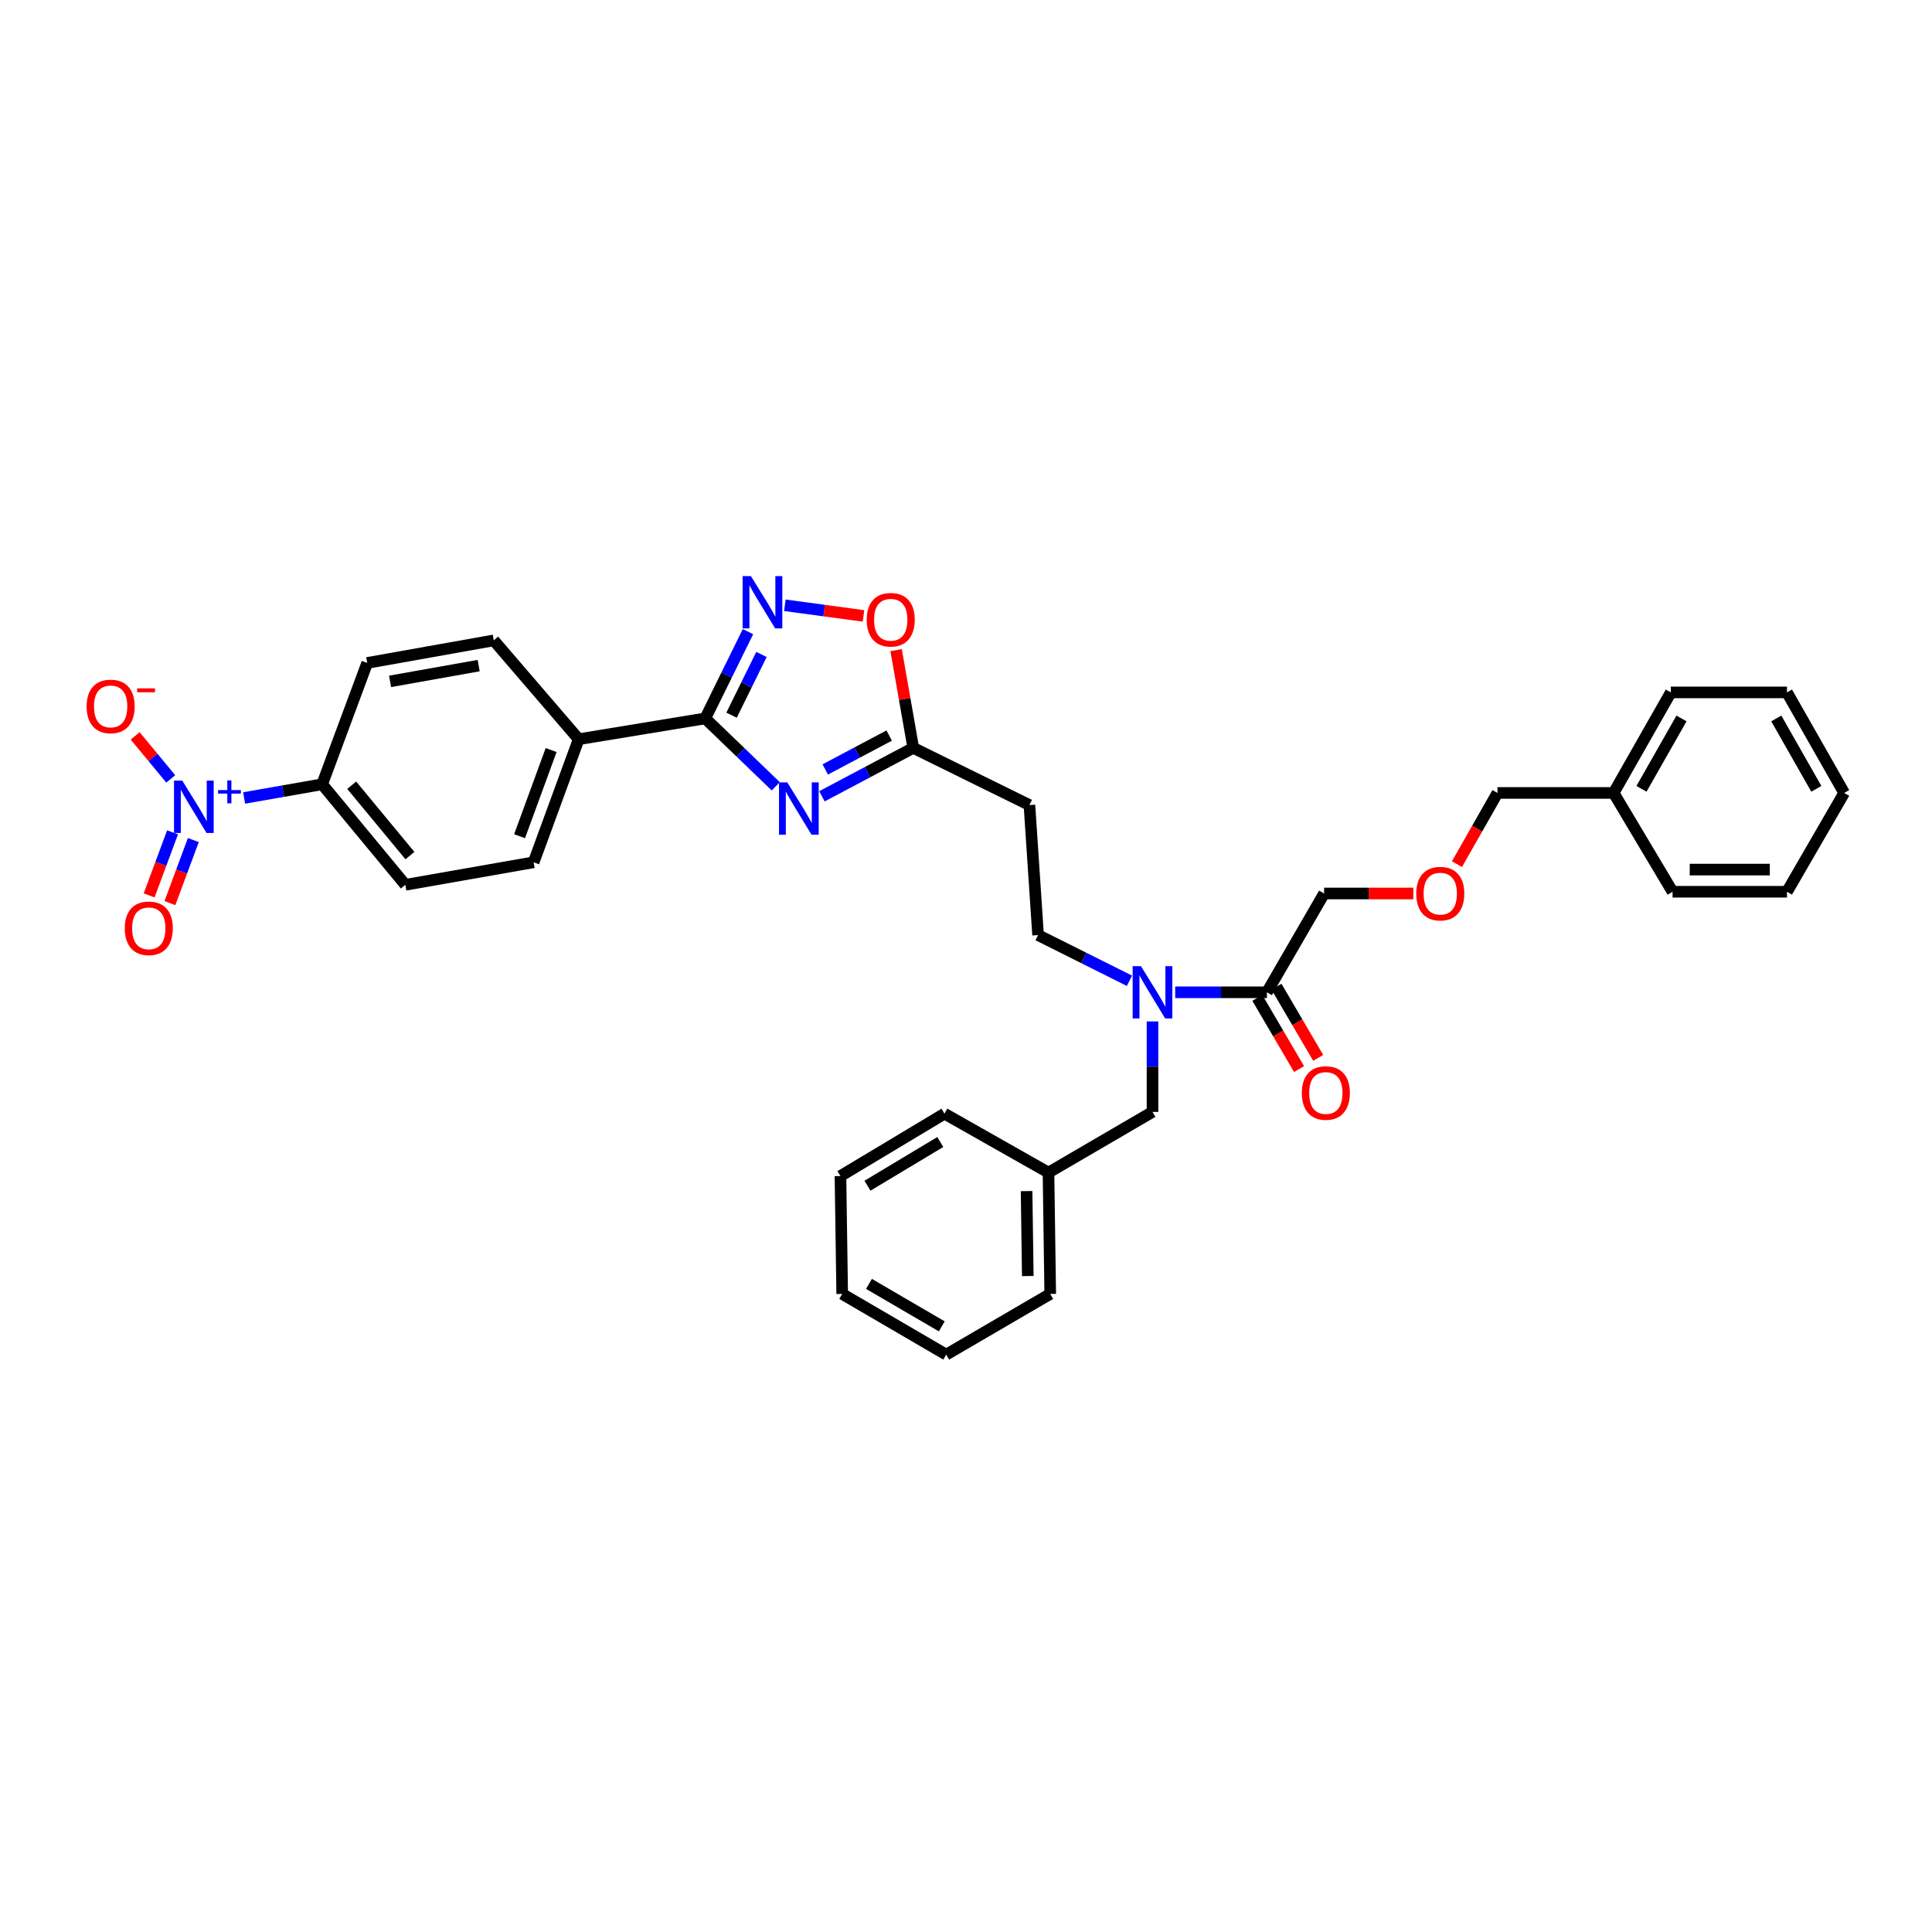 <?xml version='1.0' encoding='iso-8859-1'?>
<svg version='1.1' baseProfile='full'
              xmlns='http://www.w3.org/2000/svg'
                      xmlns:rdkit='http://www.rdkit.org/xml'
                      xmlns:xlink='http://www.w3.org/1999/xlink'
                  xml:space='preserve'
width='1000px' height='1000px' viewBox='0 0 1000 1000'>
<!-- END OF HEADER -->
<rect style='opacity:1.0;fill:#FFFFFF;stroke:none' width='1000' height='1000' x='0' y='0'> </rect>
<path class='bond-0' d='M 584.607,507.651 L 560.959,495.827' style='fill:none;fill-rule:evenodd;stroke:#0000FF;stroke-width:6px;stroke-linecap:butt;stroke-linejoin:miter;stroke-opacity:1' />
<path class='bond-0' d='M 560.959,495.827 L 537.31,484.002' style='fill:none;fill-rule:evenodd;stroke:#000000;stroke-width:6px;stroke-linecap:butt;stroke-linejoin:miter;stroke-opacity:1' />
<path class='bond-1' d='M 596.532,528.701 L 596.532,552.113' style='fill:none;fill-rule:evenodd;stroke:#0000FF;stroke-width:6px;stroke-linecap:butt;stroke-linejoin:miter;stroke-opacity:1' />
<path class='bond-1' d='M 596.532,552.113 L 596.532,575.525' style='fill:none;fill-rule:evenodd;stroke:#000000;stroke-width:6px;stroke-linecap:butt;stroke-linejoin:miter;stroke-opacity:1' />
<path class='bond-2' d='M 608.282,513.613 L 632.018,513.613' style='fill:none;fill-rule:evenodd;stroke:#0000FF;stroke-width:6px;stroke-linecap:butt;stroke-linejoin:miter;stroke-opacity:1' />
<path class='bond-2' d='M 632.018,513.613 L 655.754,513.613' style='fill:none;fill-rule:evenodd;stroke:#000000;stroke-width:6px;stroke-linecap:butt;stroke-linejoin:miter;stroke-opacity:1' />
<path class='bond-3' d='M 365.038,371.845 L 383.287,389.418' style='fill:none;fill-rule:evenodd;stroke:#000000;stroke-width:6px;stroke-linecap:butt;stroke-linejoin:miter;stroke-opacity:1' />
<path class='bond-3' d='M 383.287,389.418 L 401.535,406.992' style='fill:none;fill-rule:evenodd;stroke:#0000FF;stroke-width:6px;stroke-linecap:butt;stroke-linejoin:miter;stroke-opacity:1' />
<path class='bond-4' d='M 365.038,371.845 L 376.097,349.392' style='fill:none;fill-rule:evenodd;stroke:#000000;stroke-width:6px;stroke-linecap:butt;stroke-linejoin:miter;stroke-opacity:1' />
<path class='bond-4' d='M 376.097,349.392 L 387.155,326.94' style='fill:none;fill-rule:evenodd;stroke:#0000FF;stroke-width:6px;stroke-linecap:butt;stroke-linejoin:miter;stroke-opacity:1' />
<path class='bond-4' d='M 378.65,370.179 L 386.391,354.462' style='fill:none;fill-rule:evenodd;stroke:#000000;stroke-width:6px;stroke-linecap:butt;stroke-linejoin:miter;stroke-opacity:1' />
<path class='bond-4' d='M 386.391,354.462 L 394.131,338.745' style='fill:none;fill-rule:evenodd;stroke:#0000FF;stroke-width:6px;stroke-linecap:butt;stroke-linejoin:miter;stroke-opacity:1' />
<path class='bond-5' d='M 365.038,371.845 L 299.538,382.612' style='fill:none;fill-rule:evenodd;stroke:#000000;stroke-width:6px;stroke-linecap:butt;stroke-linejoin:miter;stroke-opacity:1' />
<path class='bond-6' d='M 425.432,412.168 L 449.07,399.634' style='fill:none;fill-rule:evenodd;stroke:#0000FF;stroke-width:6px;stroke-linecap:butt;stroke-linejoin:miter;stroke-opacity:1' />
<path class='bond-6' d='M 449.07,399.634 L 472.708,387.1' style='fill:none;fill-rule:evenodd;stroke:#000000;stroke-width:6px;stroke-linecap:butt;stroke-linejoin:miter;stroke-opacity:1' />
<path class='bond-6' d='M 427.148,398.27 L 443.695,389.496' style='fill:none;fill-rule:evenodd;stroke:#0000FF;stroke-width:6px;stroke-linecap:butt;stroke-linejoin:miter;stroke-opacity:1' />
<path class='bond-6' d='M 443.695,389.496 L 460.241,380.722' style='fill:none;fill-rule:evenodd;stroke:#000000;stroke-width:6px;stroke-linecap:butt;stroke-linejoin:miter;stroke-opacity:1' />
<path class='bond-7' d='M 472.708,387.1 L 468.263,361.799' style='fill:none;fill-rule:evenodd;stroke:#000000;stroke-width:6px;stroke-linecap:butt;stroke-linejoin:miter;stroke-opacity:1' />
<path class='bond-7' d='M 468.263,361.799 L 463.818,336.499' style='fill:none;fill-rule:evenodd;stroke:#FF0000;stroke-width:6px;stroke-linecap:butt;stroke-linejoin:miter;stroke-opacity:1' />
<path class='bond-8' d='M 472.708,387.1 L 532.829,416.71' style='fill:none;fill-rule:evenodd;stroke:#000000;stroke-width:6px;stroke-linecap:butt;stroke-linejoin:miter;stroke-opacity:1' />
<path class='bond-9' d='M 446.937,318.793 L 426.587,316.042' style='fill:none;fill-rule:evenodd;stroke:#FF0000;stroke-width:6px;stroke-linecap:butt;stroke-linejoin:miter;stroke-opacity:1' />
<path class='bond-9' d='M 426.587,316.042 L 406.238,313.291' style='fill:none;fill-rule:evenodd;stroke:#0000FF;stroke-width:6px;stroke-linecap:butt;stroke-linejoin:miter;stroke-opacity:1' />
<path class='bond-10' d='M 126.355,413.035 L 146.547,409.489' style='fill:none;fill-rule:evenodd;stroke:#0000FF;stroke-width:6px;stroke-linecap:butt;stroke-linejoin:miter;stroke-opacity:1' />
<path class='bond-10' d='M 146.547,409.489 L 166.738,405.943' style='fill:none;fill-rule:evenodd;stroke:#000000;stroke-width:6px;stroke-linecap:butt;stroke-linejoin:miter;stroke-opacity:1' />
<path class='bond-11' d='M 88.38,403.154 L 79.171,392.027' style='fill:none;fill-rule:evenodd;stroke:#0000FF;stroke-width:6px;stroke-linecap:butt;stroke-linejoin:miter;stroke-opacity:1' />
<path class='bond-11' d='M 79.171,392.027 L 69.961,380.899' style='fill:none;fill-rule:evenodd;stroke:#FF0000;stroke-width:6px;stroke-linecap:butt;stroke-linejoin:miter;stroke-opacity:1' />
<path class='bond-12' d='M 89.31,430.821 L 83.251,447.137' style='fill:none;fill-rule:evenodd;stroke:#0000FF;stroke-width:6px;stroke-linecap:butt;stroke-linejoin:miter;stroke-opacity:1' />
<path class='bond-12' d='M 83.251,447.137 L 77.191,463.454' style='fill:none;fill-rule:evenodd;stroke:#FF0000;stroke-width:6px;stroke-linecap:butt;stroke-linejoin:miter;stroke-opacity:1' />
<path class='bond-12' d='M 100.067,434.815 L 94.007,451.132' style='fill:none;fill-rule:evenodd;stroke:#0000FF;stroke-width:6px;stroke-linecap:butt;stroke-linejoin:miter;stroke-opacity:1' />
<path class='bond-12' d='M 94.007,451.132 L 87.948,467.448' style='fill:none;fill-rule:evenodd;stroke:#FF0000;stroke-width:6px;stroke-linecap:butt;stroke-linejoin:miter;stroke-opacity:1' />
<path class='bond-13' d='M 166.738,405.943 L 209.806,457.981' style='fill:none;fill-rule:evenodd;stroke:#000000;stroke-width:6px;stroke-linecap:butt;stroke-linejoin:miter;stroke-opacity:1' />
<path class='bond-13' d='M 182.038,406.433 L 212.186,442.859' style='fill:none;fill-rule:evenodd;stroke:#000000;stroke-width:6px;stroke-linecap:butt;stroke-linejoin:miter;stroke-opacity:1' />
<path class='bond-14' d='M 166.738,405.943 L 190.07,343.133' style='fill:none;fill-rule:evenodd;stroke:#000000;stroke-width:6px;stroke-linecap:butt;stroke-linejoin:miter;stroke-opacity:1' />
<path class='bond-15' d='M 209.806,457.981 L 276.206,446.321' style='fill:none;fill-rule:evenodd;stroke:#000000;stroke-width:6px;stroke-linecap:butt;stroke-linejoin:miter;stroke-opacity:1' />
<path class='bond-16' d='M 190.07,343.133 L 255.571,331.467' style='fill:none;fill-rule:evenodd;stroke:#000000;stroke-width:6px;stroke-linecap:butt;stroke-linejoin:miter;stroke-opacity:1' />
<path class='bond-16' d='M 201.907,352.68 L 247.758,344.514' style='fill:none;fill-rule:evenodd;stroke:#000000;stroke-width:6px;stroke-linecap:butt;stroke-linejoin:miter;stroke-opacity:1' />
<path class='bond-17' d='M 299.538,382.612 L 255.571,331.467' style='fill:none;fill-rule:evenodd;stroke:#000000;stroke-width:6px;stroke-linecap:butt;stroke-linejoin:miter;stroke-opacity:1' />
<path class='bond-18' d='M 299.538,382.612 L 276.206,446.321' style='fill:none;fill-rule:evenodd;stroke:#000000;stroke-width:6px;stroke-linecap:butt;stroke-linejoin:miter;stroke-opacity:1' />
<path class='bond-18' d='M 285.263,388.222 L 268.931,432.819' style='fill:none;fill-rule:evenodd;stroke:#000000;stroke-width:6px;stroke-linecap:butt;stroke-linejoin:miter;stroke-opacity:1' />
<path class='bond-19' d='M 532.829,416.71 L 537.31,484.002' style='fill:none;fill-rule:evenodd;stroke:#000000;stroke-width:6px;stroke-linecap:butt;stroke-linejoin:miter;stroke-opacity:1' />
<path class='bond-20' d='M 596.532,575.525 L 542.697,606.927' style='fill:none;fill-rule:evenodd;stroke:#000000;stroke-width:6px;stroke-linecap:butt;stroke-linejoin:miter;stroke-opacity:1' />
<path class='bond-21' d='M 542.697,606.927 L 543.596,669.738' style='fill:none;fill-rule:evenodd;stroke:#000000;stroke-width:6px;stroke-linecap:butt;stroke-linejoin:miter;stroke-opacity:1' />
<path class='bond-21' d='M 531.358,616.513 L 531.988,660.48' style='fill:none;fill-rule:evenodd;stroke:#000000;stroke-width:6px;stroke-linecap:butt;stroke-linejoin:miter;stroke-opacity:1' />
<path class='bond-22' d='M 542.697,606.927 L 488.862,576.424' style='fill:none;fill-rule:evenodd;stroke:#000000;stroke-width:6px;stroke-linecap:butt;stroke-linejoin:miter;stroke-opacity:1' />
<path class='bond-23' d='M 543.596,669.738 L 489.754,701.146' style='fill:none;fill-rule:evenodd;stroke:#000000;stroke-width:6px;stroke-linecap:butt;stroke-linejoin:miter;stroke-opacity:1' />
<path class='bond-24' d='M 488.862,576.424 L 435.021,608.725' style='fill:none;fill-rule:evenodd;stroke:#000000;stroke-width:6px;stroke-linecap:butt;stroke-linejoin:miter;stroke-opacity:1' />
<path class='bond-24' d='M 486.689,591.109 L 449,613.719' style='fill:none;fill-rule:evenodd;stroke:#000000;stroke-width:6px;stroke-linecap:butt;stroke-linejoin:miter;stroke-opacity:1' />
<path class='bond-25' d='M 435.021,608.725 L 435.919,669.738' style='fill:none;fill-rule:evenodd;stroke:#000000;stroke-width:6px;stroke-linecap:butt;stroke-linejoin:miter;stroke-opacity:1' />
<path class='bond-26' d='M 489.754,701.146 L 435.919,669.738' style='fill:none;fill-rule:evenodd;stroke:#000000;stroke-width:6px;stroke-linecap:butt;stroke-linejoin:miter;stroke-opacity:1' />
<path class='bond-26' d='M 487.462,686.524 L 449.777,664.538' style='fill:none;fill-rule:evenodd;stroke:#000000;stroke-width:6px;stroke-linecap:butt;stroke-linejoin:miter;stroke-opacity:1' />
<path class='bond-27' d='M 650.804,516.514 L 661.601,534.936' style='fill:none;fill-rule:evenodd;stroke:#000000;stroke-width:6px;stroke-linecap:butt;stroke-linejoin:miter;stroke-opacity:1' />
<path class='bond-27' d='M 661.601,534.936 L 672.398,553.357' style='fill:none;fill-rule:evenodd;stroke:#FF0000;stroke-width:6px;stroke-linecap:butt;stroke-linejoin:miter;stroke-opacity:1' />
<path class='bond-27' d='M 660.703,510.712 L 671.5,529.133' style='fill:none;fill-rule:evenodd;stroke:#000000;stroke-width:6px;stroke-linecap:butt;stroke-linejoin:miter;stroke-opacity:1' />
<path class='bond-27' d='M 671.5,529.133 L 682.297,547.555' style='fill:none;fill-rule:evenodd;stroke:#FF0000;stroke-width:6px;stroke-linecap:butt;stroke-linejoin:miter;stroke-opacity:1' />
<path class='bond-28' d='M 655.754,513.613 L 685.364,462.468' style='fill:none;fill-rule:evenodd;stroke:#000000;stroke-width:6px;stroke-linecap:butt;stroke-linejoin:miter;stroke-opacity:1' />
<path class='bond-29' d='M 731.545,462.468 L 708.455,462.468' style='fill:none;fill-rule:evenodd;stroke:#FF0000;stroke-width:6px;stroke-linecap:butt;stroke-linejoin:miter;stroke-opacity:1' />
<path class='bond-29' d='M 708.455,462.468 L 685.364,462.468' style='fill:none;fill-rule:evenodd;stroke:#000000;stroke-width:6px;stroke-linecap:butt;stroke-linejoin:miter;stroke-opacity:1' />
<path class='bond-30' d='M 754.121,447.279 L 764.605,428.852' style='fill:none;fill-rule:evenodd;stroke:#FF0000;stroke-width:6px;stroke-linecap:butt;stroke-linejoin:miter;stroke-opacity:1' />
<path class='bond-30' d='M 764.605,428.852 L 775.089,410.425' style='fill:none;fill-rule:evenodd;stroke:#000000;stroke-width:6px;stroke-linecap:butt;stroke-linejoin:miter;stroke-opacity:1' />
<path class='bond-31' d='M 835.21,410.425 L 775.089,410.425' style='fill:none;fill-rule:evenodd;stroke:#000000;stroke-width:6px;stroke-linecap:butt;stroke-linejoin:miter;stroke-opacity:1' />
<path class='bond-32' d='M 835.21,410.425 L 864.814,358.388' style='fill:none;fill-rule:evenodd;stroke:#000000;stroke-width:6px;stroke-linecap:butt;stroke-linejoin:miter;stroke-opacity:1' />
<path class='bond-32' d='M 849.624,408.293 L 870.347,371.867' style='fill:none;fill-rule:evenodd;stroke:#000000;stroke-width:6px;stroke-linecap:butt;stroke-linejoin:miter;stroke-opacity:1' />
<path class='bond-33' d='M 835.21,410.425 L 865.713,461.57' style='fill:none;fill-rule:evenodd;stroke:#000000;stroke-width:6px;stroke-linecap:butt;stroke-linejoin:miter;stroke-opacity:1' />
<path class='bond-34' d='M 864.814,358.388 L 924.935,358.388' style='fill:none;fill-rule:evenodd;stroke:#000000;stroke-width:6px;stroke-linecap:butt;stroke-linejoin:miter;stroke-opacity:1' />
<path class='bond-35' d='M 865.713,461.57 L 924.935,461.57' style='fill:none;fill-rule:evenodd;stroke:#000000;stroke-width:6px;stroke-linecap:butt;stroke-linejoin:miter;stroke-opacity:1' />
<path class='bond-35' d='M 874.596,450.095 L 916.051,450.095' style='fill:none;fill-rule:evenodd;stroke:#000000;stroke-width:6px;stroke-linecap:butt;stroke-linejoin:miter;stroke-opacity:1' />
<path class='bond-36' d='M 924.935,358.388 L 954.545,410.425' style='fill:none;fill-rule:evenodd;stroke:#000000;stroke-width:6px;stroke-linecap:butt;stroke-linejoin:miter;stroke-opacity:1' />
<path class='bond-36' d='M 919.403,371.868 L 940.131,408.294' style='fill:none;fill-rule:evenodd;stroke:#000000;stroke-width:6px;stroke-linecap:butt;stroke-linejoin:miter;stroke-opacity:1' />
<path class='bond-37' d='M 924.935,461.57 L 954.545,410.425' style='fill:none;fill-rule:evenodd;stroke:#000000;stroke-width:6px;stroke-linecap:butt;stroke-linejoin:miter;stroke-opacity:1' />
<path  class='atom-0' d='M 590.546 500.073
L 599.42 514.417
Q 600.299 515.832, 601.715 518.394
Q 603.13 520.957, 603.206 521.11
L 603.206 500.073
L 606.802 500.073
L 606.802 527.153
L 603.092 527.153
L 593.568 511.471
Q 592.458 509.635, 591.273 507.532
Q 590.125 505.428, 589.781 504.778
L 589.781 527.153
L 586.262 527.153
L 586.262 500.073
L 590.546 500.073
' fill='#0000FF'/>
<path  class='atom-2' d='M 407.501 404.962
L 416.374 419.305
Q 417.254 420.72, 418.669 423.283
Q 420.085 425.845, 420.161 425.998
L 420.161 404.962
L 423.756 404.962
L 423.756 432.042
L 420.046 432.042
L 410.522 416.36
Q 409.413 414.524, 408.227 412.42
Q 407.08 410.316, 406.736 409.666
L 406.736 432.042
L 403.217 432.042
L 403.217 404.962
L 407.501 404.962
' fill='#0000FF'/>
<path  class='atom-4' d='M 448.612 320.776
Q 448.612 314.274, 451.825 310.641
Q 455.037 307.007, 461.042 307.007
Q 467.047 307.007, 470.26 310.641
Q 473.473 314.274, 473.473 320.776
Q 473.473 327.355, 470.222 331.104
Q 466.971 334.814, 461.042 334.814
Q 455.076 334.814, 451.825 331.104
Q 448.612 327.393, 448.612 320.776
M 461.042 331.754
Q 465.173 331.754, 467.392 329
Q 469.648 326.208, 469.648 320.776
Q 469.648 315.46, 467.392 312.782
Q 465.173 310.067, 461.042 310.067
Q 456.912 310.067, 454.655 312.744
Q 452.437 315.422, 452.437 320.776
Q 452.437 326.246, 454.655 329
Q 456.912 331.754, 461.042 331.754
' fill='#FF0000'/>
<path  class='atom-5' d='M 388.663 298.184
L 397.537 312.527
Q 398.417 313.943, 399.832 316.505
Q 401.247 319.068, 401.324 319.221
L 401.324 298.184
L 404.919 298.184
L 404.919 325.264
L 401.209 325.264
L 391.685 309.582
Q 390.576 307.746, 389.39 305.643
Q 388.243 303.539, 387.898 302.889
L 387.898 325.264
L 384.379 325.264
L 384.379 298.184
L 388.663 298.184
' fill='#0000FF'/>
<path  class='atom-6' d='M 94.353 404.063
L 103.226 418.406
Q 104.106 419.821, 105.521 422.384
Q 106.937 424.947, 107.013 425.1
L 107.013 404.063
L 110.608 404.063
L 110.608 431.143
L 106.898 431.143
L 97.374 415.461
Q 96.265 413.625, 95.079 411.521
Q 93.932 409.418, 93.588 408.767
L 93.588 431.143
L 90.069 431.143
L 90.069 404.063
L 94.353 404.063
' fill='#0000FF'/>
<path  class='atom-6' d='M 112.88 408.944
L 117.652 408.944
L 117.652 403.921
L 119.772 403.921
L 119.772 408.944
L 124.669 408.944
L 124.669 410.762
L 119.772 410.762
L 119.772 415.811
L 117.652 415.811
L 117.652 410.762
L 112.88 410.762
L 112.88 408.944
' fill='#0000FF'/>
<path  class='atom-8' d='M 44.84 365.642
Q 44.84 359.14, 48.053 355.506
Q 51.266 351.873, 57.271 351.873
Q 63.276 351.873, 66.489 355.506
Q 69.702 359.14, 69.702 365.642
Q 69.702 372.221, 66.45 375.969
Q 63.199 379.679, 57.271 379.679
Q 51.304 379.679, 48.053 375.969
Q 44.84 372.259, 44.84 365.642
M 57.271 376.619
Q 61.402 376.619, 63.62 373.866
Q 65.877 371.073, 65.877 365.642
Q 65.877 360.326, 63.62 357.648
Q 61.402 354.932, 57.271 354.932
Q 53.14 354.932, 50.883 357.61
Q 48.665 360.287, 48.665 365.642
Q 48.665 371.112, 50.883 373.866
Q 53.14 376.619, 57.271 376.619
' fill='#FF0000'/>
<path  class='atom-8' d='M 70.964 356.293
L 80.228 356.293
L 80.228 358.312
L 70.964 358.312
L 70.964 356.293
' fill='#FF0000'/>
<path  class='atom-9' d='M 64.583 480.49
Q 64.583 473.988, 67.796 470.354
Q 71.008 466.72, 77.013 466.72
Q 83.019 466.72, 86.231 470.354
Q 89.444 473.988, 89.444 480.49
Q 89.444 487.069, 86.193 490.817
Q 82.942 494.527, 77.013 494.527
Q 71.047 494.527, 67.796 490.817
Q 64.583 487.107, 64.583 480.49
M 77.013 491.467
Q 81.144 491.467, 83.363 488.713
Q 85.619 485.921, 85.619 480.49
Q 85.619 475.173, 83.363 472.496
Q 81.144 469.78, 77.013 469.78
Q 72.883 469.78, 70.626 472.458
Q 68.407 475.135, 68.407 480.49
Q 68.407 485.96, 70.626 488.713
Q 72.883 491.467, 77.013 491.467
' fill='#FF0000'/>
<path  class='atom-25' d='M 673.826 565.733
Q 673.826 559.231, 677.039 555.598
Q 680.252 551.964, 686.257 551.964
Q 692.262 551.964, 695.475 555.598
Q 698.688 559.231, 698.688 565.733
Q 698.688 572.312, 695.436 576.061
Q 692.185 579.771, 686.257 579.771
Q 680.29 579.771, 677.039 576.061
Q 673.826 572.35, 673.826 565.733
M 686.257 576.711
Q 690.388 576.711, 692.606 573.957
Q 694.863 571.165, 694.863 565.733
Q 694.863 560.417, 692.606 557.739
Q 690.388 555.024, 686.257 555.024
Q 682.126 555.024, 679.869 557.701
Q 677.651 560.379, 677.651 565.733
Q 677.651 571.203, 679.869 573.957
Q 682.126 576.711, 686.257 576.711
' fill='#FF0000'/>
<path  class='atom-26' d='M 733.048 462.545
Q 733.048 456.043, 736.261 452.409
Q 739.473 448.775, 745.478 448.775
Q 751.483 448.775, 754.696 452.409
Q 757.909 456.043, 757.909 462.545
Q 757.909 469.124, 754.658 472.872
Q 751.407 476.582, 745.478 476.582
Q 739.512 476.582, 736.261 472.872
Q 733.048 469.162, 733.048 462.545
M 745.478 473.522
Q 749.609 473.522, 751.828 470.768
Q 754.084 467.976, 754.084 462.545
Q 754.084 457.228, 751.828 454.551
Q 749.609 451.835, 745.478 451.835
Q 741.348 451.835, 739.091 454.513
Q 736.872 457.19, 736.872 462.545
Q 736.872 468.015, 739.091 470.768
Q 741.348 473.522, 745.478 473.522
' fill='#FF0000'/>
</svg>
